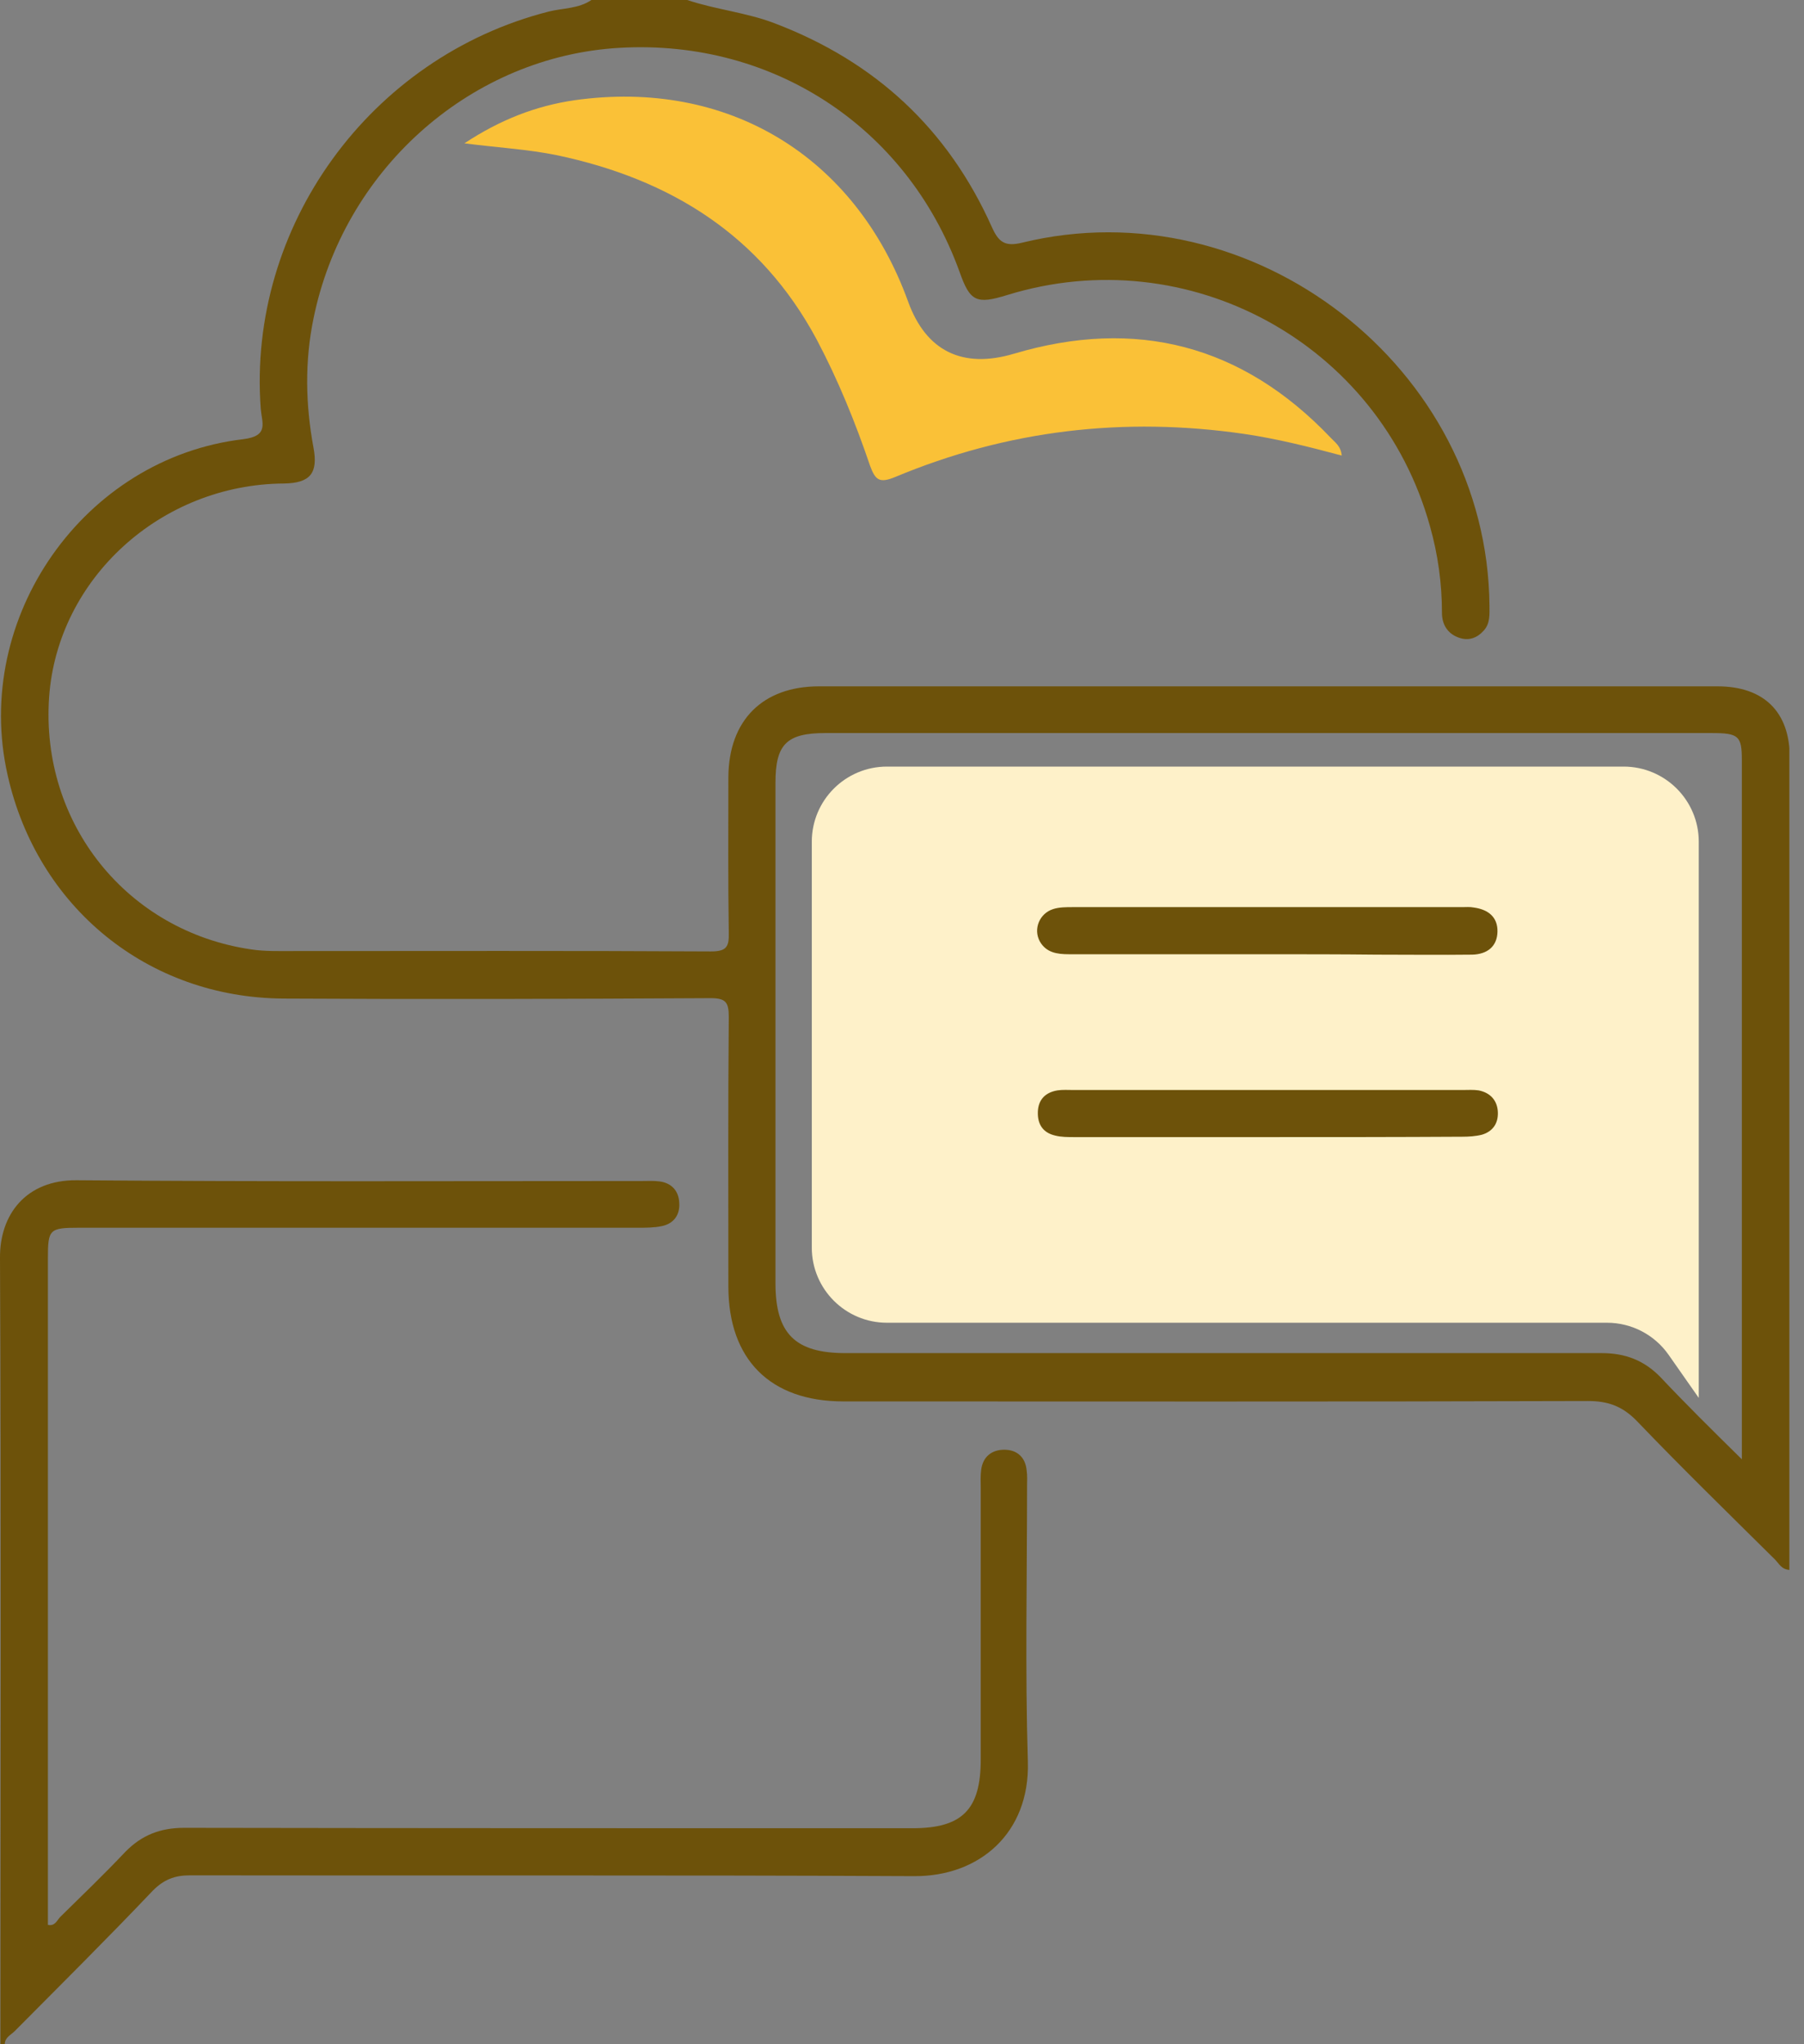 <svg width="120" height="136" viewBox="0 0 120 136" fill="none" xmlns="http://www.w3.org/2000/svg">
<rect x="0" y="0" width="120" height="136" fill="#808080" stroke="none"/>
<g clip-path="url(#clip0_10818_28593)">
<path d="M45.714 0C47.6 0.637 49.619 0.823 51.505 1.541C58.225 4.091 63.059 8.58 65.981 15.114C66.433 16.123 66.858 16.416 67.973 16.15C83.38 12.378 98.945 24.464 99.078 40.295C99.078 40.88 99.131 41.464 98.706 41.942C98.255 42.447 97.697 42.659 97.033 42.42C96.289 42.155 95.917 41.544 95.917 40.773C95.917 38.808 95.652 36.895 95.12 35.009C91.747 22.844 79.05 15.911 66.991 19.63C64.945 20.267 64.52 20.055 63.83 18.089C60.297 8.314 51.133 2.417 40.747 3.214C31.078 3.984 22.844 11.395 20.852 21.197C20.267 24.039 20.32 26.908 20.852 29.777C21.17 31.477 20.639 32.141 18.886 32.167C10.705 32.22 3.825 38.489 3.267 46.378C2.683 54.772 8.447 61.97 16.734 63.166C17.611 63.298 18.514 63.272 19.391 63.272C28.688 63.272 37.984 63.245 47.281 63.298C48.317 63.298 48.503 63.006 48.477 62.05C48.423 58.597 48.45 55.144 48.45 51.691C48.477 47.919 50.734 45.661 54.48 45.661C74.402 45.661 94.323 45.661 114.245 45.661C117.327 45.661 119.053 47.361 119.053 50.389C119.053 68.133 119.053 85.903 119.053 103.647C119.053 103.913 119.053 104.152 119.053 104.444C118.495 104.417 118.336 104.019 118.07 103.753C114.989 100.698 111.881 97.67 108.88 94.536C107.923 93.553 106.967 93.208 105.639 93.208C89.117 93.261 72.622 93.234 56.1 93.234C51.239 93.234 48.45 90.445 48.45 85.584C48.45 79.608 48.423 73.631 48.477 67.655C48.477 66.698 48.291 66.406 47.281 66.406C37.798 66.459 28.342 66.486 18.859 66.433C9.828 66.38 2.47 60.35 0.505 51.558C-1.859 41.092 5.578 30.467 16.177 29.219C17.903 29.006 17.425 28.156 17.345 27.2C16.442 15.061 24.623 3.798 36.497 0.77C37.453 0.531 38.489 0.584 39.339 0C41.464 0 43.589 0 45.714 0ZM115.866 97.086C115.866 96.528 115.866 96.316 115.866 96.103C115.866 80.936 115.866 65.742 115.866 50.575C115.866 48.955 115.653 48.769 113.847 48.769C94.191 48.769 74.561 48.769 54.905 48.769C52.328 48.769 51.584 49.513 51.584 52.062C51.584 63.166 51.584 74.269 51.584 85.372C51.584 88.719 52.886 90.02 56.233 90.02C72.994 90.02 89.781 90.02 106.542 90.02C108.109 90.02 109.358 90.498 110.447 91.614C112.147 93.42 113.9 95.147 115.866 97.086Z" fill="#6D520A"/>
<path d="M54 56C54 53.239 56.239 51 59 51H108C110.761 51 113 53.239 113 56V93L110.993 90.133C110.057 88.796 108.528 88 106.897 88H59C56.239 88 54 85.761 54 83V56Z" fill="#FEF1C9"/>
<path d="M0.027 136C0.027 118.575 0.08 101.123 -7.76813e-06 83.698C-0.027 80.803 1.727 78.492 5.1 78.519C17.611 78.625 30.148 78.572 42.686 78.572C43.084 78.572 43.483 78.545 43.881 78.599C44.678 78.705 45.156 79.236 45.183 80.033C45.236 80.83 44.811 81.414 44.014 81.573C43.509 81.68 42.952 81.68 42.42 81.68C30.016 81.68 17.637 81.68 5.233 81.68C3.294 81.68 3.187 81.786 3.187 83.698C3.187 98.175 3.187 112.652 3.187 127.128C3.187 127.447 3.187 127.739 3.187 128.058C3.666 128.164 3.798 127.739 4.011 127.527C5.472 126.092 6.933 124.684 8.341 123.197C9.43 122.081 10.678 121.603 12.245 121.603C28.395 121.63 44.545 121.63 60.695 121.63C64.016 121.63 65.237 120.381 65.237 117.061C65.237 111.031 65.237 105.028 65.237 98.999C65.237 98.6 65.211 98.202 65.264 97.803C65.37 96.927 65.955 96.448 66.805 96.448C67.655 96.448 68.213 96.953 68.292 97.83C68.345 98.175 68.319 98.547 68.319 98.892C68.319 105.002 68.186 111.111 68.372 117.22C68.505 121.922 65.184 124.844 60.802 124.817C44.731 124.738 28.661 124.791 12.617 124.764C11.608 124.764 10.891 125.056 10.173 125.773C7.172 128.934 4.064 132.016 0.983 135.123C0.717 135.389 0.319 135.548 0.319 136C0.212 136 0.133 136 0.027 136Z" fill="#6D520A"/>
<path d="M30.892 9.536C33.309 7.942 35.673 7.039 38.224 6.667C48.423 5.233 56.897 10.386 60.403 20.055C61.599 23.375 64.042 24.544 67.442 23.534C75.57 21.117 82.636 22.95 88.506 29.113C88.799 29.431 89.197 29.67 89.25 30.308C87.072 29.723 84.947 29.192 82.795 28.873C74.773 27.705 67.017 28.608 59.527 31.742C58.491 32.167 58.225 31.928 57.88 30.998C56.897 28.103 55.755 25.288 54.32 22.578C50.602 15.645 44.599 11.927 37.081 10.333C35.142 9.934 33.177 9.828 30.892 9.536Z" fill="#FAC137"/>
<path d="M84.23 75.65C79.98 75.65 75.73 75.65 71.48 75.65C71.028 75.65 70.577 75.65 70.178 75.544C69.381 75.358 69.009 74.8 69.036 73.977C69.062 73.153 69.541 72.675 70.338 72.542C70.683 72.489 71.055 72.516 71.4 72.516C80.033 72.516 88.666 72.516 97.298 72.516C97.644 72.516 98.016 72.489 98.361 72.542C99.158 72.702 99.609 73.233 99.636 74.003C99.662 74.747 99.291 75.278 98.573 75.491C98.148 75.597 97.697 75.624 97.272 75.624C92.916 75.65 88.559 75.65 84.23 75.65Z" fill="#6D520A"/>
<path d="M84.256 63.484C79.874 63.484 75.491 63.484 71.108 63.484C70.311 63.484 69.594 63.378 69.169 62.634C68.717 61.811 69.142 60.775 70.045 60.483C70.444 60.35 70.922 60.35 71.347 60.35C79.98 60.35 88.612 60.35 97.245 60.35C97.511 60.35 97.777 60.323 98.042 60.377C98.999 60.509 99.636 61.014 99.609 61.997C99.583 62.98 98.919 63.484 97.936 63.511C95.811 63.537 93.686 63.511 91.561 63.511C89.144 63.484 86.7 63.484 84.256 63.484Z" fill="#6D520A"/>
</g>
<defs>
<clipPath id="clip0_10818_28593">
<rect width="119.027" height="136" fill="white"/>
</clipPath>
</defs>
</svg>
